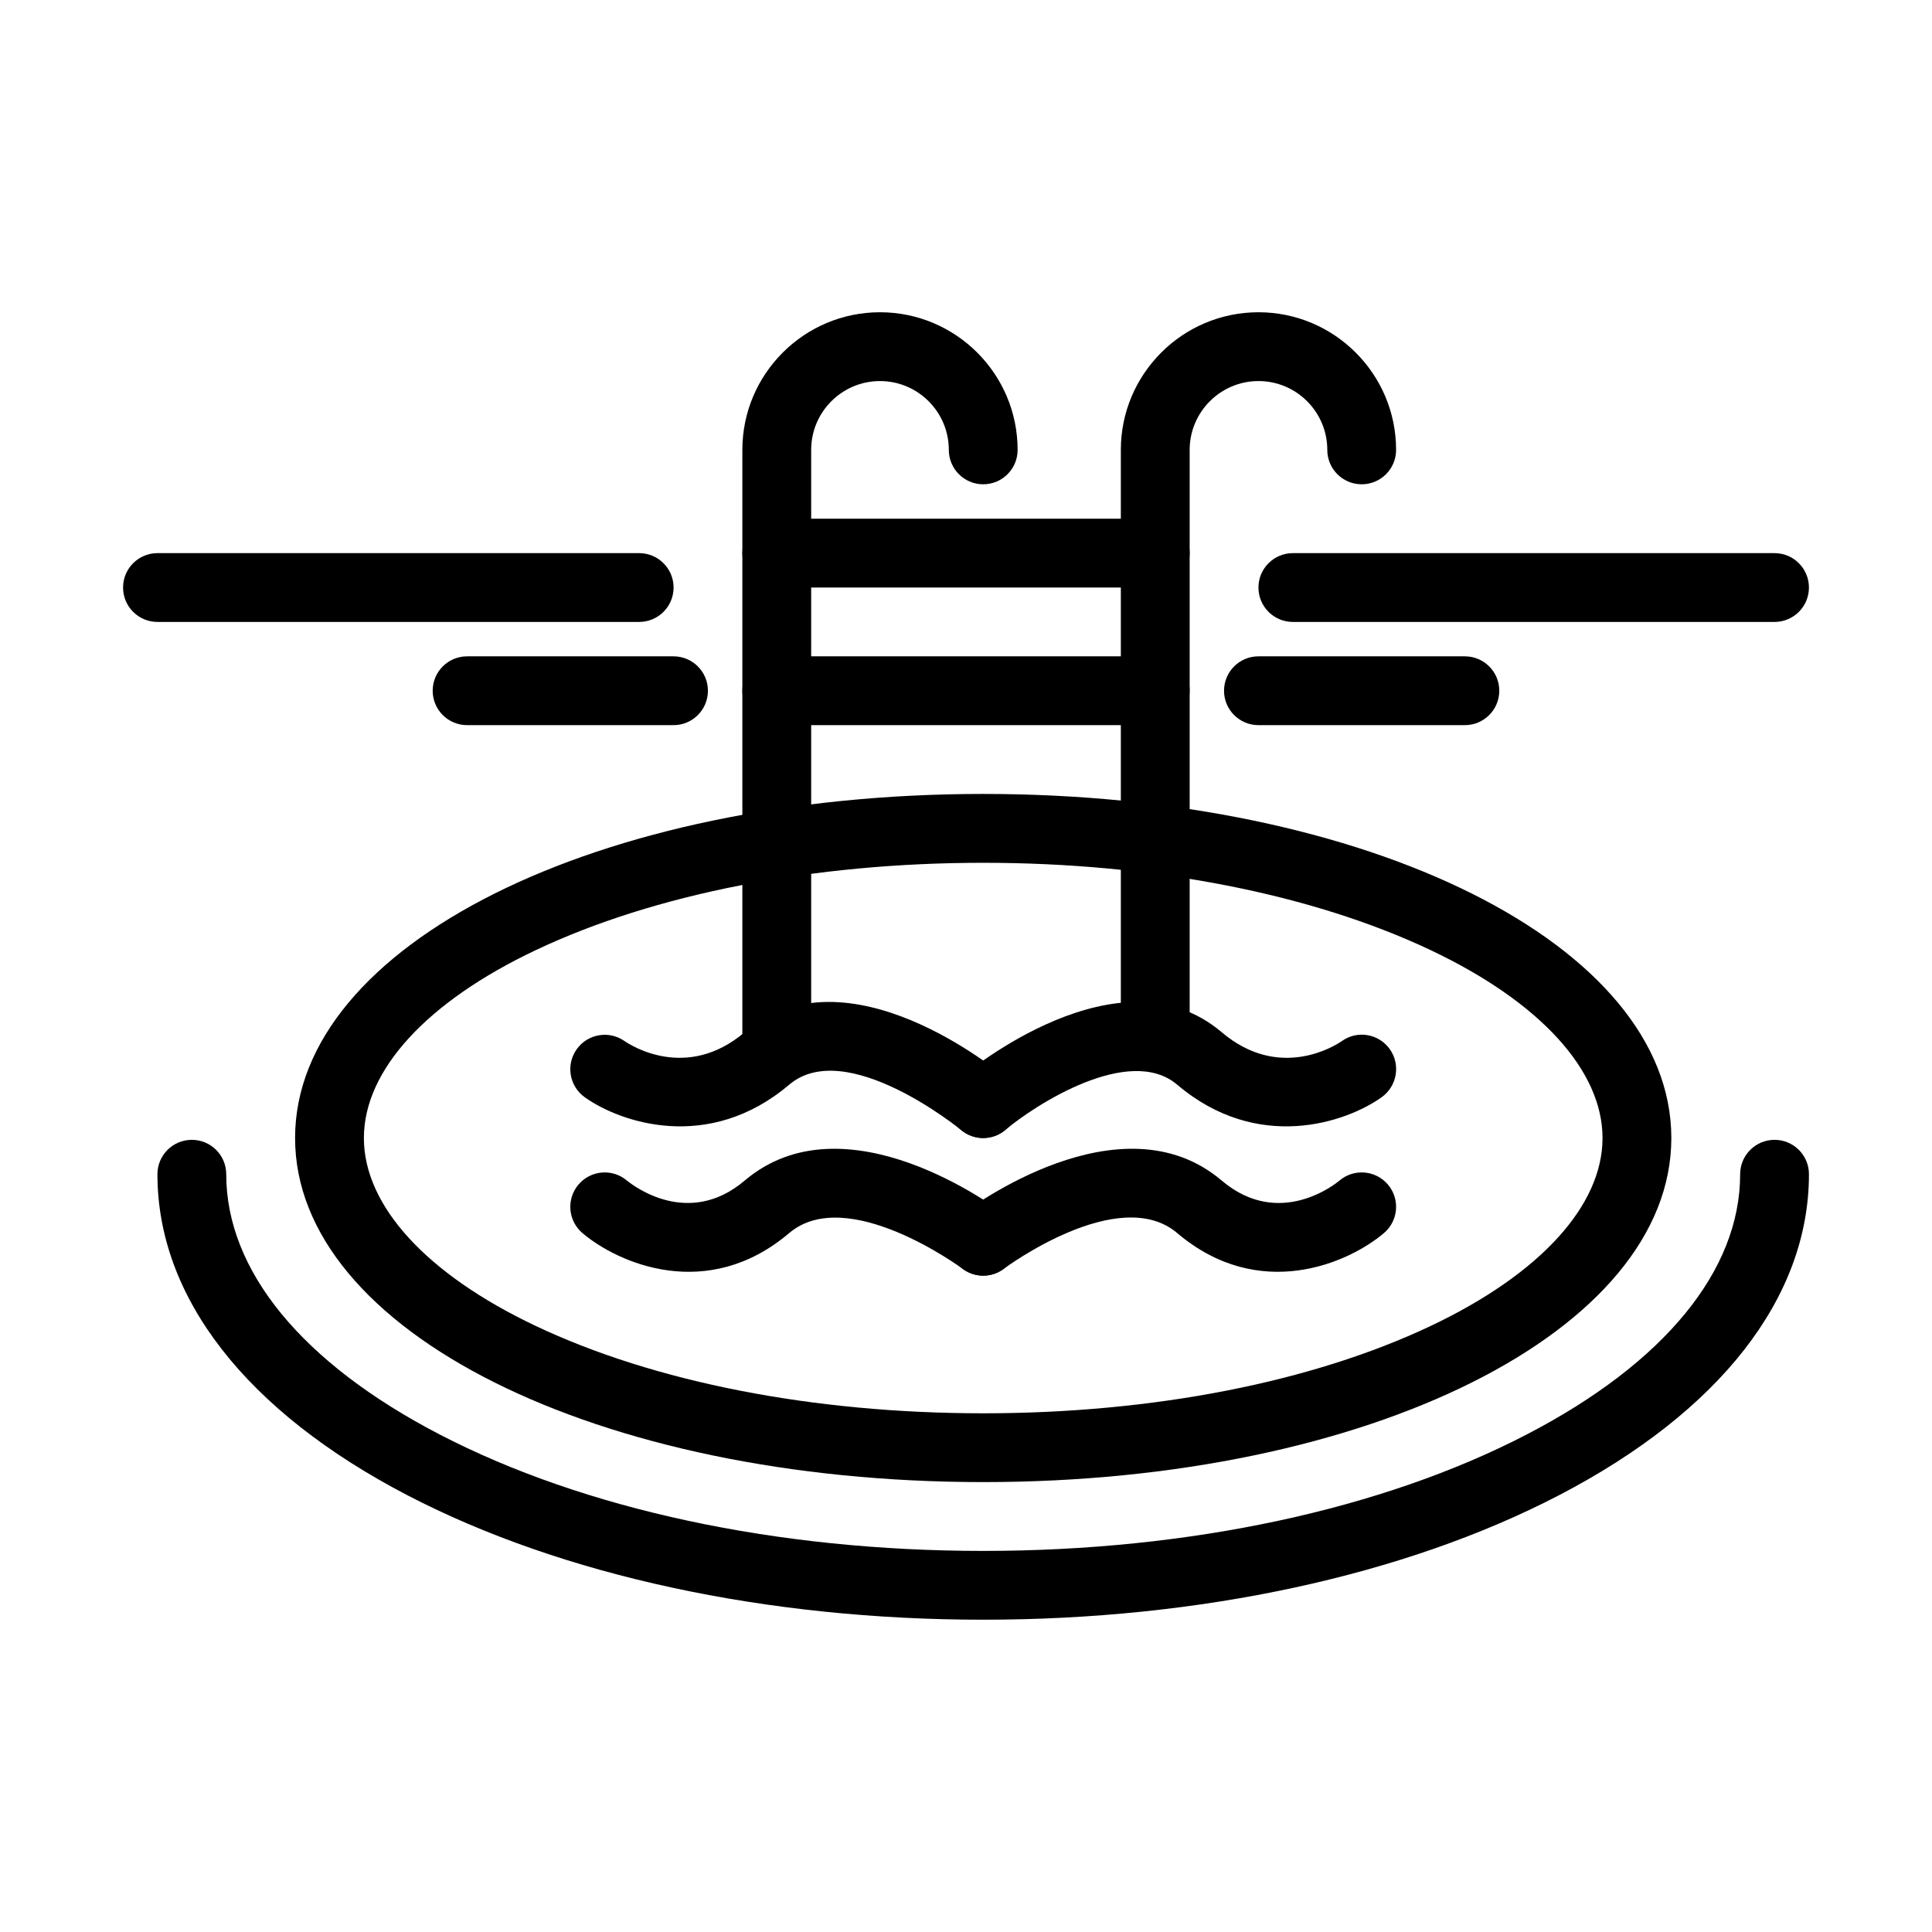 <?xml version="1.0" encoding="UTF-8"?>
<!-- Uploaded to: SVG Repo, www.svgrepo.com, Generator: SVG Repo Mixer Tools -->
<svg fill="#000000" width="800px" height="800px" version="1.1" viewBox="144 144 512 512" xmlns="http://www.w3.org/2000/svg">
 <g>
  <path d="m349.85 427.35c-5.035 0-9.117-4.082-9.117-9.117v-155.01c0-20.109 16.359-36.473 36.473-36.473 20.109 0 36.473 16.363 36.473 36.473 0 5.035-4.082 9.117-9.117 9.117s-9.117-4.082-9.117-9.117c0-10.055-8.18-18.238-18.238-18.238-10.055 0-18.238 8.18-18.238 18.238v155.01c0 5.035-4.082 9.117-9.117 9.117z"/>
  <path d="m450.15 427.35c-5.035 0-9.117-4.082-9.117-9.117v-155.01c0-20.109 16.363-36.473 36.473-36.473s36.473 16.363 36.473 36.473c0 5.035-4.082 9.117-9.117 9.117s-9.117-4.082-9.117-9.117c0-10.055-8.18-18.238-18.234-18.238-10.055 0-18.238 8.18-18.238 18.238v155.01c-0.004 5.035-4.086 9.117-9.121 9.117z"/>
  <path d="m404.56 536.77c-102.26 0-182.36-40.051-182.36-91.184 0-51.129 80.105-91.184 182.36-91.184 102.26 0 182.36 40.051 182.36 91.184 0 51.133-80.105 91.184-182.36 91.184zm0-164.12c-44.953 0-87.074 8.223-118.6 23.156-28.934 13.707-45.527 31.852-45.527 49.789 0 17.934 16.594 36.082 45.527 49.789 31.527 14.934 73.645 23.156 118.6 23.156s87.074-8.223 118.6-23.156c28.934-13.707 45.527-31.852 45.527-49.789 0-17.934-16.594-36.082-45.527-49.789-31.531-14.934-73.648-23.156-118.6-23.156z"/>
  <path d="m404.56 573.24c-57.453 0-111.61-11.695-152.5-32.934-42.781-22.223-66.34-52.453-66.34-85.121 0-5.035 4.082-9.117 9.117-9.117s9.117 4.082 9.117 9.117c0 25.527 20.07 50.012 56.512 68.941 38.336 19.914 89.508 30.883 144.09 30.883 54.582 0 105.75-10.969 144.09-30.883 36.441-18.93 56.512-43.414 56.512-68.941 0-5.035 4.082-9.117 9.117-9.117s9.117 4.082 9.117 9.117c0 32.668-23.559 62.902-66.34 85.121-40.887 21.238-95.043 32.934-152.5 32.934z"/>
  <path d="m450.15 299.7h-100.3c-5.035 0-9.117-4.082-9.117-9.117 0-5.035 4.082-9.117 9.117-9.117h100.3c5.035 0 9.117 4.082 9.117 9.117 0 5.035-4.082 9.117-9.117 9.117z"/>
  <path d="m450.15 336.17h-100.3c-5.035 0-9.117-4.082-9.117-9.117 0-5.035 4.082-9.117 9.117-9.117h100.3c5.035 0 9.117 4.082 9.117 9.117 0 5.035-4.082 9.117-9.117 9.117z"/>
  <path d="m404.55 445.59c-2.074 0-4.164-0.703-5.875-2.148-0.289-0.242-30.438-24.793-45.535-11.988-21.293 18.066-44.758 10.062-54.191 3.312-4.094-2.93-5.039-8.629-2.106-12.723 2.918-4.078 8.582-5.027 12.672-2.144 1.695 1.168 16.5 10.656 31.832-2.352 27.062-22.961 67.387 10.516 69.09 11.949 3.848 3.246 4.34 9 1.094 12.848-1.809 2.144-4.387 3.246-6.981 3.246z"/>
  <path d="m404.56 445.59c-2.594 0-5.172-1.102-6.977-3.242-3.246-3.852-2.758-9.602 1.094-12.848 1.703-1.438 42.031-34.91 69.09-11.949 15.359 13.035 30.199 3.477 31.84 2.344 4.098-2.93 9.762-1.969 12.691 2.129 2.93 4.094 1.957 9.812-2.137 12.742-9.434 6.754-32.902 14.754-54.191-3.312-12.742-10.809-37.773 5.441-45.539 11.988-1.711 1.445-3.797 2.148-5.871 2.148z"/>
  <path d="m404.55 482.06c-1.93 0-3.875-0.609-5.527-1.871-0.289-0.219-30.512-22.449-45.883-9.41-21.668 18.383-45.309 8.039-54.785 0-3.84-3.258-4.312-9.012-1.055-12.852 3.25-3.828 8.973-4.309 12.812-1.09 1.664 1.371 16.32 12.684 31.227 0.035 26.781-22.727 67.047 7.523 68.746 8.824 4.004 3.055 4.769 8.777 1.711 12.781-1.789 2.348-4.5 3.582-7.246 3.582z"/>
  <path d="m404.57 482.06c-2.746 0-5.461-1.234-7.254-3.586-3.055-4.004-2.289-9.727 1.715-12.781 1.703-1.297 41.965-31.551 68.746-8.824 15.414 13.078 30.551 0.543 31.188 0 3.84-3.258 9.598-2.785 12.852 1.055 3.258 3.84 2.785 9.594-1.055 12.852-9.473 8.039-33.117 18.383-54.785 0-15.465-13.117-45.582 9.184-45.883 9.41-1.652 1.266-3.594 1.875-5.523 1.875z"/>
  <path d="m614.28 308.82h-127.66c-5.035 0-9.117-4.082-9.117-9.117 0-5.035 4.082-9.117 9.117-9.117h127.65c5.035 0 9.117 4.082 9.117 9.117 0.004 5.035-4.078 9.117-9.113 9.117z"/>
  <path d="m532.21 336.17h-54.711c-5.035 0-9.117-4.082-9.117-9.117 0-5.035 4.082-9.117 9.117-9.117h54.711c5.035 0 9.117 4.082 9.117 9.117 0 5.035-4.082 9.117-9.117 9.117z"/>
  <path d="m313.38 308.82h-127.65c-5.035 0-9.117-4.082-9.117-9.117 0-5.035 4.082-9.117 9.117-9.117h127.66c5.035 0 9.117 4.082 9.117 9.117-0.004 5.035-4.086 9.117-9.121 9.117z"/>
  <path d="m322.49 336.17h-54.707c-5.035 0-9.117-4.082-9.117-9.117 0-5.035 4.082-9.117 9.117-9.117h54.707c5.035 0 9.117 4.082 9.117 9.117 0.004 5.035-4.078 9.117-9.117 9.117z"/>
 </g>
</svg>